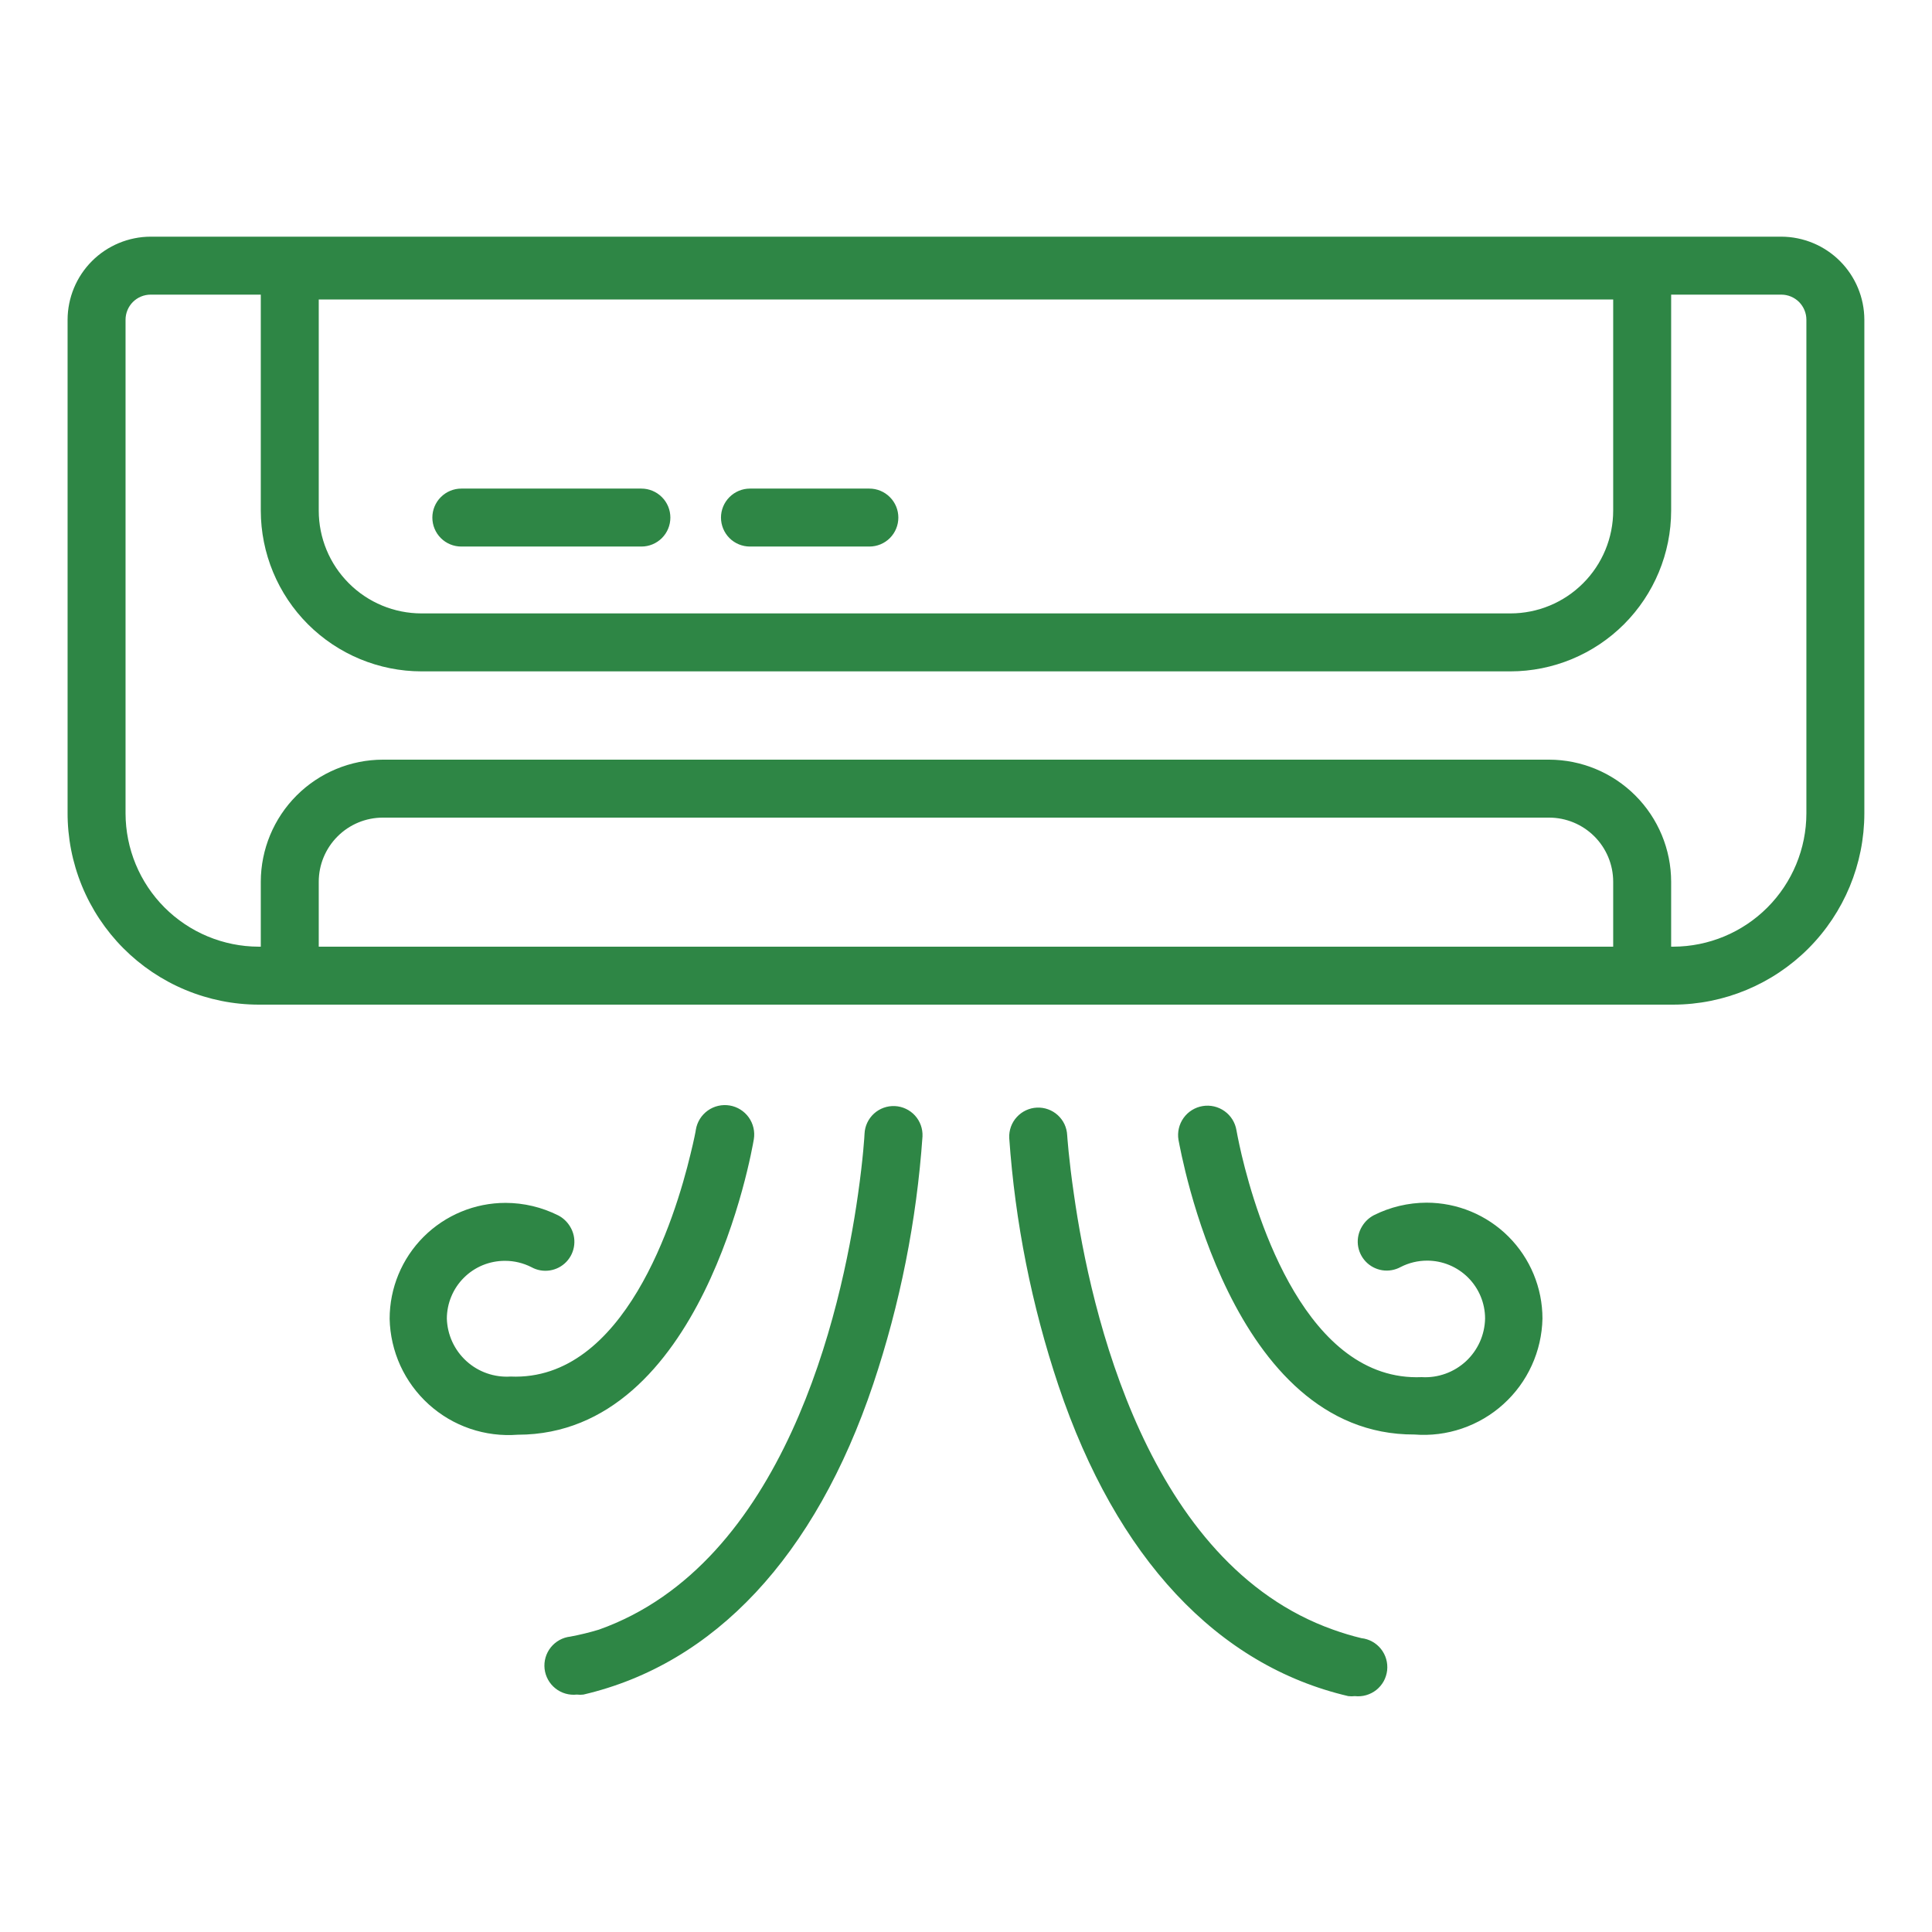 <svg width="56" height="56" viewBox="0 0 56 56" fill="none" xmlns="http://www.w3.org/2000/svg">
<path d="M51.631 6.86H4.367C3.729 6.862 3.117 7.116 2.666 7.567C2.215 8.018 1.961 8.63 1.959 9.268V23.548C1.956 24.278 2.097 25.001 2.374 25.676C2.651 26.351 3.058 26.965 3.573 27.483C4.087 28 4.698 28.411 5.372 28.692C6.045 28.973 6.768 29.119 7.497 29.12H48.501C49.97 29.117 51.377 28.532 52.416 27.493C53.454 26.453 54.038 25.045 54.039 23.576V9.268C54.038 8.63 53.783 8.018 53.332 7.567C52.881 7.116 52.269 6.862 51.631 6.86ZM46.759 8.68V14.801C46.759 15.591 46.445 16.349 45.886 16.907C45.328 17.466 44.57 17.78 43.78 17.78H12.218C11.428 17.78 10.67 17.466 10.112 16.907C9.553 16.349 9.239 15.591 9.239 14.801V8.68H46.759ZM46.759 27.44H9.239V25.558C9.239 25.065 9.435 24.593 9.784 24.244C10.132 23.895 10.605 23.699 11.098 23.699H44.9C45.393 23.699 45.866 23.895 46.215 24.244C46.563 24.593 46.759 25.065 46.759 25.558V27.44ZM52.359 23.576C52.358 24.599 51.951 25.581 51.228 26.305C50.505 27.029 49.524 27.437 48.501 27.44H48.439V25.558C48.438 24.62 48.064 23.721 47.401 23.058C46.737 22.394 45.838 22.021 44.9 22.019H11.098C10.16 22.021 9.261 22.394 8.597 23.058C7.934 23.721 7.561 24.62 7.559 25.558V27.44H7.497C6.474 27.437 5.494 27.029 4.77 26.305C4.047 25.581 3.641 24.599 3.639 23.576V9.268C3.639 9.075 3.716 8.89 3.852 8.753C3.989 8.617 4.174 8.54 4.367 8.54H7.559V14.801C7.561 16.036 8.052 17.22 8.925 18.094C9.799 18.967 10.983 19.459 12.218 19.46H43.78C45.015 19.459 46.199 18.967 47.073 18.094C47.946 17.22 48.438 16.036 48.439 14.801V8.54H51.631C51.824 8.54 52.009 8.617 52.146 8.753C52.282 8.89 52.359 9.075 52.359 9.268V23.576ZM12.532 15.002C12.532 14.78 12.62 14.566 12.778 14.409C12.935 14.251 13.149 14.162 13.372 14.162H18.591C18.814 14.162 19.027 14.251 19.185 14.409C19.343 14.566 19.431 14.78 19.431 15.002C19.431 15.225 19.343 15.439 19.185 15.597C19.027 15.754 18.814 15.842 18.591 15.842H13.372C13.149 15.842 12.935 15.754 12.778 15.597C12.62 15.439 12.532 15.225 12.532 15.002ZM20.898 15.002C20.898 14.78 20.987 14.566 21.144 14.409C21.302 14.251 21.515 14.162 21.738 14.162H25.199C25.422 14.162 25.636 14.251 25.793 14.409C25.951 14.566 26.039 14.78 26.039 15.002C26.039 15.225 25.951 15.439 25.793 15.597C25.636 15.754 25.422 15.842 25.199 15.842H21.738C21.515 15.842 21.302 15.754 21.144 15.597C20.987 15.439 20.898 15.225 20.898 15.002ZM12.952 38.22C12.959 38.453 13.013 38.682 13.11 38.894C13.208 39.106 13.347 39.295 13.519 39.452C13.692 39.609 13.894 39.73 14.114 39.806C14.334 39.883 14.567 39.915 14.8 39.9C18.104 40.04 19.571 35.303 20.013 33.46C20.12 33.029 20.17 32.76 20.17 32.743C20.207 32.52 20.331 32.322 20.515 32.19C20.699 32.059 20.927 32.006 21.15 32.043C21.373 32.08 21.572 32.205 21.703 32.388C21.834 32.572 21.887 32.8 21.85 33.023C21.789 33.382 20.361 41.586 15.007 41.586C14.54 41.622 14.07 41.563 13.626 41.412C13.182 41.261 12.774 41.02 12.427 40.706C12.079 40.391 11.799 40.009 11.604 39.583C11.41 39.156 11.304 38.694 11.294 38.226C11.294 37.335 11.648 36.48 12.278 35.85C12.909 35.22 13.763 34.866 14.654 34.866C15.185 34.867 15.708 34.992 16.183 35.23C16.325 35.304 16.443 35.417 16.525 35.554C16.622 35.712 16.664 35.898 16.644 36.082C16.625 36.267 16.545 36.439 16.417 36.574C16.289 36.708 16.121 36.796 15.938 36.824C15.755 36.853 15.567 36.82 15.405 36.73C15.167 36.609 14.904 36.545 14.637 36.546C14.417 36.545 14.198 36.588 13.994 36.671C13.79 36.755 13.604 36.878 13.448 37.034C13.291 37.189 13.167 37.374 13.082 37.578C12.997 37.781 12.953 37.999 12.952 38.22ZM43.046 38.22C43.046 37.775 42.869 37.347 42.554 37.032C42.239 36.717 41.812 36.54 41.366 36.54C41.099 36.54 40.837 36.603 40.599 36.725C40.437 36.814 40.249 36.847 40.066 36.819C39.883 36.79 39.714 36.702 39.587 36.568C39.459 36.434 39.379 36.261 39.359 36.077C39.34 35.892 39.382 35.707 39.479 35.549C39.561 35.411 39.679 35.299 39.821 35.224C40.295 34.986 40.819 34.862 41.349 34.86C42.241 34.86 43.095 35.214 43.725 35.844C44.355 36.474 44.709 37.329 44.709 38.22C44.699 38.689 44.594 39.151 44.399 39.577C44.205 40.004 43.925 40.386 43.577 40.7C43.23 41.015 42.821 41.255 42.378 41.406C41.934 41.558 41.464 41.617 40.997 41.58C35.66 41.602 34.232 33.398 34.159 33.04C34.122 32.817 34.175 32.589 34.306 32.405C34.437 32.221 34.636 32.097 34.859 32.06C35.082 32.023 35.31 32.076 35.494 32.207C35.678 32.338 35.802 32.537 35.839 32.76C35.839 32.76 35.889 33.046 35.99 33.477C36.427 35.319 37.877 40.057 41.209 39.917C41.443 39.931 41.676 39.897 41.896 39.818C42.115 39.74 42.317 39.617 42.489 39.459C42.66 39.301 42.798 39.109 42.894 38.896C42.989 38.684 43.041 38.453 43.046 38.22ZM24.869 34.625C25.02 33.572 25.059 32.889 25.059 32.861C25.069 32.638 25.168 32.429 25.333 32.278C25.498 32.128 25.715 32.05 25.938 32.06C26.161 32.071 26.37 32.169 26.521 32.334C26.671 32.499 26.749 32.717 26.739 32.939C26.569 35.383 26.089 37.796 25.311 40.118C23.631 45.119 20.702 48.233 16.911 49.118C16.848 49.126 16.784 49.126 16.721 49.118C16.498 49.143 16.274 49.079 16.099 48.939C15.923 48.799 15.811 48.596 15.785 48.373C15.76 48.15 15.825 47.926 15.964 47.751C16.104 47.576 16.307 47.463 16.53 47.438C16.81 47.386 17.087 47.318 17.359 47.236C22.735 45.327 24.387 38.03 24.869 34.625ZM31.129 34.625C31.611 38.024 33.263 45.327 38.639 47.236C38.909 47.333 39.184 47.416 39.462 47.483C39.572 47.495 39.679 47.529 39.776 47.583C39.874 47.637 39.959 47.709 40.028 47.796C40.097 47.883 40.149 47.982 40.179 48.089C40.21 48.196 40.219 48.307 40.207 48.418C40.194 48.528 40.16 48.635 40.107 48.732C40.053 48.829 39.98 48.915 39.894 48.984C39.807 49.053 39.707 49.104 39.6 49.135C39.494 49.166 39.382 49.175 39.272 49.163C39.209 49.17 39.145 49.17 39.081 49.163C35.29 48.278 32.361 45.164 30.681 40.163C29.903 37.84 29.424 35.428 29.253 32.984C29.248 32.874 29.265 32.764 29.302 32.66C29.34 32.556 29.397 32.46 29.472 32.379C29.546 32.297 29.636 32.231 29.736 32.184C29.836 32.137 29.944 32.11 30.054 32.105C30.165 32.1 30.275 32.116 30.379 32.154C30.483 32.191 30.578 32.249 30.66 32.323C30.741 32.398 30.808 32.487 30.855 32.587C30.901 32.687 30.928 32.795 30.933 32.906C30.933 32.906 30.978 33.6 31.129 34.625Z" fill="#2E8645"/>
</svg>
